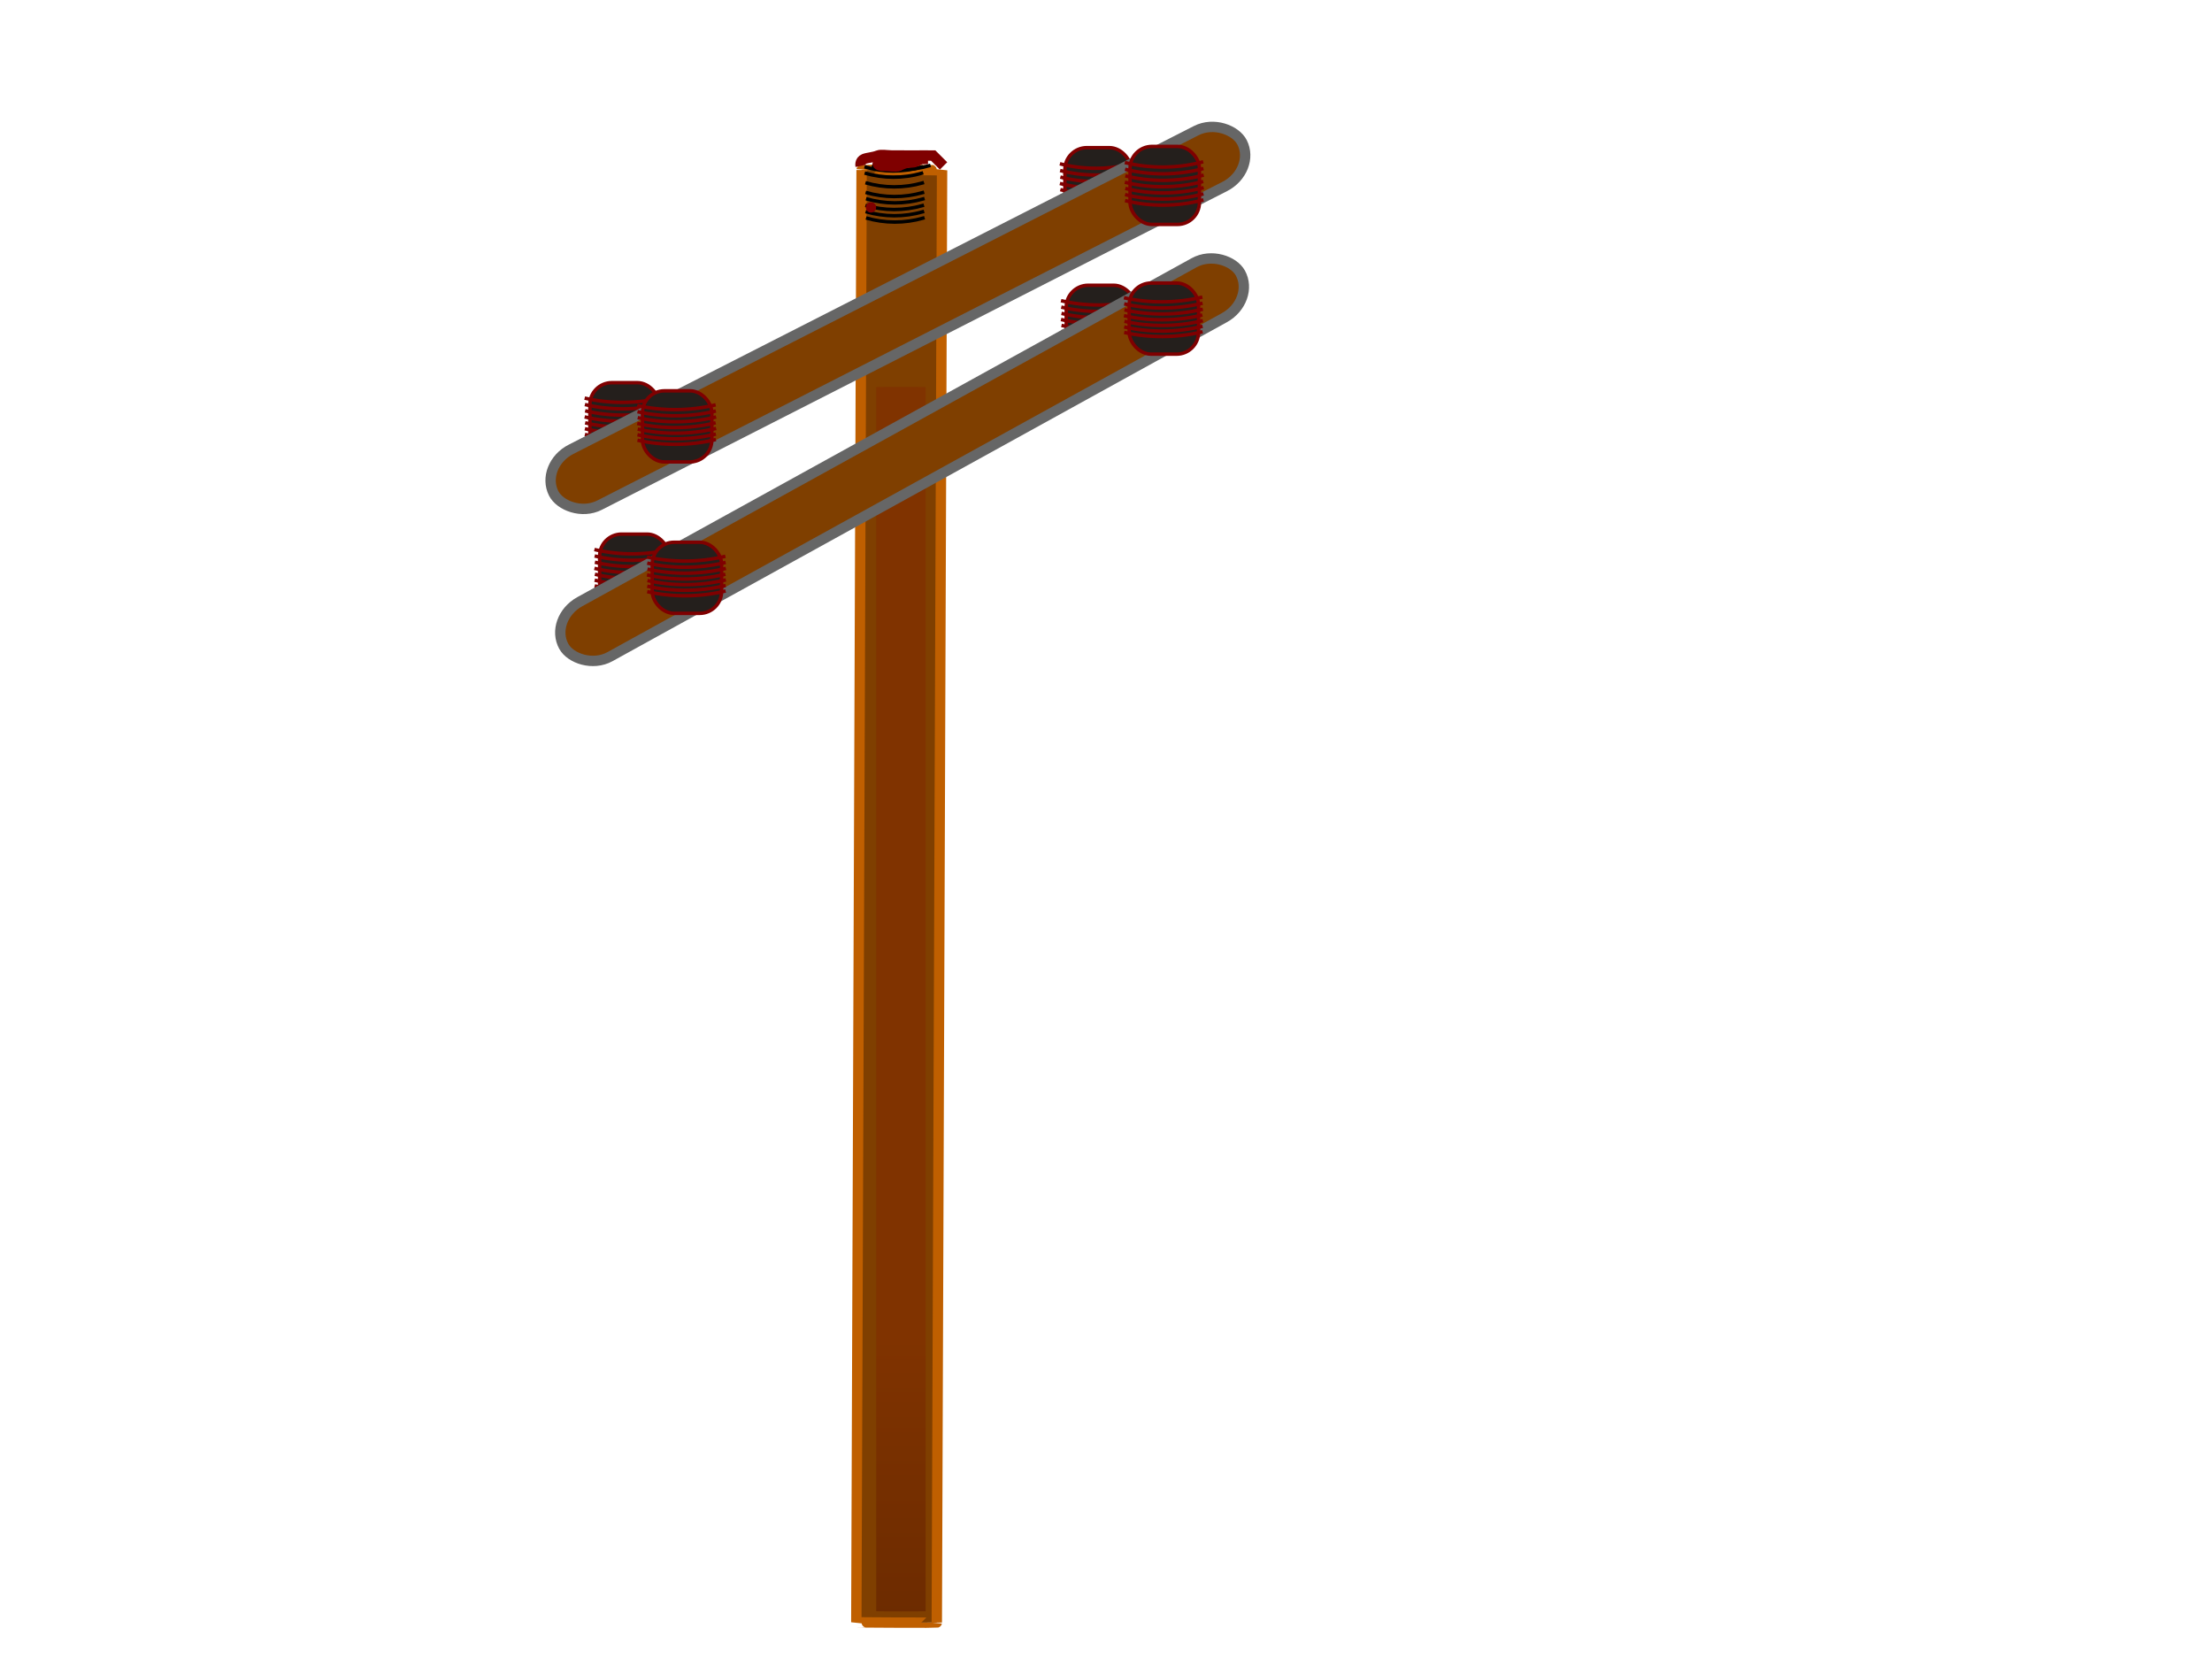 <?xml version="1.0"?><svg width="640" height="480" xmlns="http://www.w3.org/2000/svg" xmlns:xlink="http://www.w3.org/1999/xlink">
 <title>Distribution Pole</title>
 <defs>
  <linearGradient id="linearGradient2842">
   <stop offset="0" id="stop2844" stop-color="#2b1100"/>
   <stop offset="1" id="stop2846" stop-color="#552200"/>
  </linearGradient>
  <linearGradient id="linearGradient2836">
   <stop offset="0" id="stop2838" stop-color="#2b1100"/>
   <stop offset="1" id="stop2840" stop-color="#803300"/>
  </linearGradient>
  <linearGradient xlink:href="#linearGradient2836" id="linearGradient4061" x1="8.88" y1="1.774" x2="8.88" y2="0.774"/>
  <linearGradient xlink:href="#linearGradient2836" id="linearGradient4063" x1="8.88" y1="1.774" x2="8.88" y2="0.774"/>
  <linearGradient xlink:href="#linearGradient2836" id="linearGradient4065" gradientUnits="userSpaceOnUse" gradientTransform="translate(179.807,87.105)" x1="228.571" y1="659.505" x2="228.571" y2="305.219"/>
  <linearGradient xlink:href="#linearGradient2842" id="linearGradient4067" gradientUnits="userSpaceOnUse" gradientTransform="matrix(1,0,0,1.333,177.575,-67.576)" x1="233" y1="411.791" x2="233" y2="317.505"/>
  <linearGradient xlink:href="#linearGradient2836-3" id="linearGradient4061-2" gradientUnits="userSpaceOnUse" gradientTransform="translate(179.807,86.873)" x1="228.571" y1="659.505" x2="228.571" y2="305.219"/>
  <linearGradient id="linearGradient2836-3">
   <stop offset="0" id="stop2838-3" stop-color="#2b1100"/>
   <stop offset="1" id="stop2840-4" stop-color="#803300"/>
  </linearGradient>
  <linearGradient xlink:href="#linearGradient2836-3" id="linearGradient4063-1" gradientUnits="userSpaceOnUse" gradientTransform="translate(179.807,86.873)" x1="228.571" y1="659.505" x2="228.571" y2="305.219"/>
  <linearGradient xlink:href="#linearGradient2836-3" id="linearGradient4065-1" gradientUnits="userSpaceOnUse" gradientTransform="translate(179.807,87.105)" x1="228.571" y1="659.505" x2="228.571" y2="305.219"/>
  <linearGradient xlink:href="#linearGradient2842-3" id="linearGradient4067-9" gradientUnits="userSpaceOnUse" gradientTransform="matrix(1,0,0,1.333,177.575,-67.576)" x1="233" y1="411.791" x2="233" y2="317.505"/>
  <linearGradient id="linearGradient2842-3">
   <stop offset="0" id="stop2844-1" stop-color="#2b1100"/>
   <stop offset="1" id="stop2846-9" stop-color="#552200"/>
  </linearGradient>
  <linearGradient xlink:href="#linearGradient2836-3-5" id="linearGradient4061-2-7" gradientUnits="userSpaceOnUse" gradientTransform="translate(179.807,86.873)" x1="228.571" y1="659.505" x2="228.571" y2="305.219"/>
  <linearGradient id="linearGradient2836-3-5">
   <stop offset="0" id="stop2838-3-4" stop-color="#2b1100"/>
   <stop offset="1" id="stop2840-4-1" stop-color="#803300"/>
  </linearGradient>
  <linearGradient xlink:href="#linearGradient2836-3-5" id="linearGradient4063-1-2" gradientUnits="userSpaceOnUse" gradientTransform="translate(179.807,86.873)" x1="228.571" y1="659.505" x2="228.571" y2="305.219"/>
  <linearGradient xlink:href="#linearGradient2836-3-5" id="linearGradient4065-1-0" gradientUnits="userSpaceOnUse" gradientTransform="translate(179.807,87.105)" x1="228.571" y1="659.505" x2="228.571" y2="305.219"/>
  <linearGradient xlink:href="#linearGradient2842-3-7" id="linearGradient4067-9-7" gradientUnits="userSpaceOnUse" gradientTransform="matrix(1,0,0,1.333,177.575,-67.576)" x1="233" y1="411.791" x2="233" y2="317.505"/>
  <linearGradient id="linearGradient2842-3-7">
   <stop offset="0" id="stop2844-1-7" stop-color="#2b1100"/>
   <stop offset="1" id="stop2846-9-7" stop-color="#552200"/>
  </linearGradient>
 </defs>
 <g>
  <title>Layer 1</title>
  <g id="svg_20">
   <rect id="svg_21" stroke="#7f0000" width="20.072" height="21.571" x="308.494" y="82.536" rx="6.34" fill="#241f1c"/>
   <path id="svg_22" d="m306.982,86.995c7.199,1.701 15.101,1.664 22.272,-0.104c0.138,-0.034 0.275,-0.069 0.412,-0.104" stroke-width="1px" stroke="#7f0000" fill="none"/>
   <path id="svg_23" d="m307.051,88.86c7.199,1.701 15.101,1.664 22.272,-0.104c0.138,-0.034 0.275,-0.069 0.412,-0.104" stroke-width="1px" stroke="#7f0000" fill="none"/>
   <path id="svg_24" d="m307.12,90.674c7.199,1.701 15.101,1.664 22.272,-0.104c0.138,-0.034 0.275,-0.069 0.412,-0.104" stroke-width="1px" stroke="#7f0000" fill="none"/>
   <path id="svg_25" d="m306.982,92.438c7.199,1.701 15.101,1.664 22.272,-0.104c0.138,-0.034 0.275,-0.069 0.412,-0.104" stroke-width="1px" stroke="#7f0000" fill="none"/>
   <path id="svg_26" d="m307.12,94.149c7.199,1.701 15.101,1.664 22.271,-0.104c0.138,-0.034 0.275,-0.069 0.412,-0.104" stroke-width="1px" stroke="#7f0000" fill="none"/>
   <path id="svg_27" d="m307.051,95.86c7.199,1.701 15.101,1.664 22.272,-0.104c0.138,-0.034 0.275,-0.069 0.412,-0.104" stroke-width="1px" stroke="#7f0000" fill="none"/>
   <path id="svg_28" d="m307.051,97.519c7.199,1.701 15.101,1.664 22.272,-0.104c0.138,-0.034 0.275,-0.069 0.412,-0.104" stroke-width="1px" stroke="#7f0000" fill="none"/>
  </g>
  <g id="svg_2">
   <rect id="svg_3" stroke="#7f0000" width="20.072" height="21.571" x="173.494" y="154.536" rx="6.34" fill="#241f1c"/>
   <path id="svg_4" d="m171.982,158.995c7.199,1.701 15.101,1.664 22.272,-0.104c0.138,-0.034 0.275,-0.069 0.412,-0.104" stroke-width="1px" stroke="#7f0000" fill="none"/>
   <path id="svg_5" d="m172.051,160.86c7.199,1.701 15.101,1.664 22.272,-0.104c0.138,-0.034 0.275,-0.069 0.412,-0.104" stroke-width="1px" stroke="#7f0000" fill="none"/>
   <path id="svg_6" d="m172.12,162.674c7.199,1.701 15.101,1.664 22.272,-0.104c0.138,-0.034 0.275,-0.069 0.412,-0.104" stroke-width="1px" stroke="#7f0000" fill="none"/>
   <path id="svg_7" d="m171.982,164.438c7.199,1.701 15.101,1.664 22.272,-0.104c0.138,-0.034 0.275,-0.069 0.412,-0.104" stroke-width="1px" stroke="#7f0000" fill="none"/>
   <path id="svg_8" d="m172.12,166.149c7.199,1.701 15.101,1.664 22.271,-0.104c0.138,-0.034 0.275,-0.069 0.412,-0.104" stroke-width="1px" stroke="#7f0000" fill="none"/>
   <path id="svg_9" d="m172.051,167.86c7.199,1.701 15.101,1.664 22.272,-0.104c0.138,-0.034 0.275,-0.069 0.412,-0.104" stroke-width="1px" stroke="#7f0000" fill="none"/>
   <path id="svg_10" d="m172.051,169.519c7.199,1.701 15.101,1.664 22.272,-0.104c0.138,-0.034 0.275,-0.069 0.412,-0.104" stroke-width="1px" stroke="#7f0000" fill="none"/>
  </g>
  <rect id="rect2850" width="14.286" height="402.286" x="253.521" y="54.95" rx="10.269" ry="0.052" fill="url(#linearGradient4063)"/>
  <rect transform="rotate(0.208 260.164 259.325)" stroke-width="3" stroke="#bf5f00" ry="0.052" rx="10.269" y="49.182" x="248.521" height="420.286" width="23.286" id="rect2852" fill="#7f3f00"/>
  <rect ry="0.052" rx="10.269" y="111.95" x="253.521" height="354.286" width="14.286" id="rect2824" fill="url(#linearGradient4061)"/>
  <g id="g3954">
   <rect stroke="#7f0000" id="rect3956" width="20.072" height="21.571" x="170.673" y="110.719" rx="6.34" fill="#241f1c"/>
   <path id="path3958" d="m169.161,115.179c7.199,1.701 15.101,1.664 22.272,-0.104c0.138,-0.034 0.275,-0.069 0.412,-0.104" stroke-width="1px" stroke="#7f0000" fill="none"/>
   <path id="path3960" d="m169.229,117.043c7.199,1.701 15.101,1.664 22.271,-0.104c0.138,-0.034 0.275,-0.069 0.412,-0.104" stroke-width="1px" stroke="#7f0000" fill="none"/>
   <path id="path3962" d="m169.298,118.858c7.199,1.701 15.101,1.664 22.271,-0.104c0.138,-0.034 0.275,-0.069 0.412,-0.104" stroke-width="1px" stroke="#7f0000" fill="none"/>
   <path id="path3964" d="m169.161,120.621c7.199,1.701 15.101,1.664 22.272,-0.104c0.138,-0.034 0.275,-0.069 0.412,-0.104" stroke-width="1px" stroke="#7f0000" fill="none"/>
   <path id="path3966" d="m169.298,122.332c7.199,1.701 15.101,1.664 22.271,-0.104c0.138,-0.034 0.275,-0.069 0.412,-0.104" stroke-width="1px" stroke="#7f0000" fill="none"/>
   <path id="path3968" d="m169.229,124.044c7.199,1.701 15.101,1.664 22.271,-0.104c0.138,-0.034 0.275,-0.069 0.412,-0.104" stroke-width="1px" stroke="#7f0000" fill="none"/>
   <path id="path3970" d="m169.229,125.703c7.199,1.701 15.101,1.664 22.271,-0.104c0.138,-0.034 0.275,-0.069 0.412,-0.104" stroke-width="1px" stroke="#7f0000" fill="none"/>
  </g>
  <g id="g3972">
   <rect stroke="#7f0000" id="rect3974" width="19.192" height="22.571" x="308.107" y="42.719" rx="6.34" fill="#241f1c"/>
   <path id="path3976" d="m306.661,47.386c6.884,1.78 14.439,1.741 21.296,-0.109c0.132,-0.035 0.263,-0.072 0.394,-0.109" stroke-width="1px" stroke="#7f0000" fill="none"/>
   <path id="path3978" d="m306.726,49.336c6.884,1.78 14.439,1.741 21.296,-0.109c0.132,-0.035 0.263,-0.072 0.394,-0.109" stroke-width="1px" stroke="#7f0000" fill="none"/>
   <path id="path3980" d="m306.792,51.235c6.884,1.78 14.439,1.741 21.296,-0.109c0.132,-0.035 0.263,-0.072 0.394,-0.109" stroke-width="1px" stroke="#7f0000" fill="none"/>
   <path id="path3982" d="m306.661,53.08c6.884,1.78 14.439,1.741 21.296,-0.109c0.132,-0.035 0.263,-0.072 0.394,-0.109" stroke-width="1px" stroke="#7f0000" fill="none"/>
   <path id="path3984" d="m306.792,54.871c6.884,1.78 14.439,1.741 21.296,-0.109c0.132,-0.035 0.263,-0.072 0.394,-0.109" stroke-width="1px" stroke="#7f0000" fill="none"/>
   <path id="path3986" d="m306.726,56.661c6.884,1.78 14.439,1.741 21.296,-0.109c0.132,-0.035 0.263,-0.072 0.394,-0.109" stroke-width="1px" stroke="#7f0000" fill="none"/>
   <path id="path3988" d="m306.726,58.397c6.884,1.78 14.439,1.741 21.296,-0.109c0.132,-0.035 0.263,-0.072 0.394,-0.109" stroke-width="1px" stroke="#7f0000" fill="none"/>
  </g>
  <rect stroke-width="3" stroke="#666666" rx="10.269" y="82.906" x="148.003" height="18.143" width="223.571" id="rect2826" fill="#7f3f00" transform="rotate(-27.008 259.789 91.978)"/>
  <path id="path3675" d="m250.126,48.265c5.363,1.583 11.179,1.598 16.549,0.042c0.128,-0.037 0.256,-0.075 0.383,-0.114" stroke-width="1px" stroke="#000000" fill="none"/>
  <path id="path3675-4" d="m250.174,50.065c5.363,1.583 11.178,1.598 16.549,0.042c0.128,-0.037 0.255,-0.075 0.383,-0.114" stroke-width="1px" stroke="#000000" fill="none"/>
  <path id="path3675-48" d="m252.3,47.896c5.363,1.583 11.179,1.597 16.549,0.042c0.128,-0.037 0.256,-0.075 0.383,-0.114" stroke-width="1px" stroke="#000000" fill="none"/>
  <path id="path3675-5" d="m250.403,52.868c5.362,1.583 11.178,1.598 16.549,0.043c0.127,-0.037 0.255,-0.075 0.382,-0.114" stroke-width="1px" stroke="#000000" fill="none"/>
  <path id="path3675-4-5" d="m250.45,55.668c5.363,1.583 11.179,1.598 16.549,0.042c0.128,-0.037 0.256,-0.074 0.383,-0.113" stroke-width="1px" stroke="#000000" fill="none"/>
  <path id="path3675-48-1" d="m250.577,57.499c5.362,1.583 11.178,1.598 16.549,0.042c0.127,-0.037 0.255,-0.075 0.382,-0.113" stroke-width="1px" stroke="#000000" fill="none"/>
  <path id="path3675-2" d="m250.403,59.424c5.362,1.583 11.178,1.598 16.549,0.042c0.127,-0.037 0.255,-0.074 0.382,-0.113" stroke-width="1px" stroke="#000000" fill="none"/>
  <path id="path3675-4-7" d="m250.45,61.224c5.363,1.583 11.179,1.598 16.549,0.042c0.128,-0.037 0.256,-0.075 0.383,-0.113" stroke-width="1px" stroke="#000000" fill="none"/>
  <path id="path3675-48-6" d="m250.577,63.055c5.362,1.583 11.178,1.598 16.549,0.042c0.127,-0.037 0.255,-0.075 0.382,-0.114" stroke-width="1px" stroke="#000000" fill="none"/>
  <g id="g3916">
   <rect stroke="#7f0000" rx="6.34" y="113.076" x="185.887" height="20.571" width="20.072" id="rect3795" fill="#241f1c"/>
   <path d="m184.375,117.329c7.199,1.622 15.101,1.587 22.272,-0.099c0.138,-0.032 0.275,-0.065 0.412,-0.099" id="path3832" stroke-width="1px" stroke="#7f0000" fill="none"/>
   <path d="m184.444,119.107c7.199,1.622 15.101,1.587 22.272,-0.099c0.138,-0.032 0.275,-0.065 0.412,-0.099" id="path3832-3" stroke-width="1px" stroke="#7f0000" fill="none"/>
   <path d="m184.512,120.838c7.199,1.622 15.101,1.587 22.272,-0.099c0.138,-0.032 0.275,-0.065 0.412,-0.099" id="path3832-6" stroke-width="1px" stroke="#7f0000" fill="none"/>
   <path d="m184.375,122.519c7.199,1.622 15.101,1.587 22.272,-0.099c0.138,-0.032 0.275,-0.065 0.412,-0.099" id="path3832-7" stroke-width="1px" stroke="#7f0000" fill="none"/>
   <path d="m184.513,124.151c7.199,1.622 15.101,1.587 22.272,-0.099c0.138,-0.032 0.275,-0.065 0.412,-0.099" id="path3832-8" stroke-width="1px" stroke="#7f0000" fill="none"/>
   <path d="m184.444,125.783c7.199,1.622 15.101,1.587 22.272,-0.099c0.138,-0.032 0.275,-0.065 0.412,-0.099" id="path3832-9" stroke-width="1px" stroke="#7f0000" fill="none"/>
   <path d="m184.444,127.365c7.199,1.622 15.101,1.587 22.272,-0.099c0.138,-0.032 0.275,-0.065 0.412,-0.099" id="path3832-31" stroke-width="1px" stroke="#7f0000" fill="none"/>
  </g>
  <g id="g3990">
   <rect stroke="#7f0000" rx="6.34" y="42.362" x="326.959" height="22.571" width="20.072" id="rect3992" fill="#241f1c"/>
   <path d="m325.446,47.028c7.199,1.78 15.101,1.741 22.272,-0.109c0.138,-0.035 0.275,-0.072 0.412,-0.109" id="path3994" stroke-width="1px" stroke="#7f0000" fill="none"/>
   <path d="m325.515,48.979c7.199,1.78 15.101,1.741 22.272,-0.109c0.138,-0.035 0.275,-0.072 0.412,-0.109" id="path3996" stroke-width="1px" stroke="#7f0000" fill="none"/>
   <path d="m325.584,50.878c7.199,1.78 15.101,1.741 22.272,-0.109c0.138,-0.036 0.275,-0.072 0.412,-0.109" id="path3998" stroke-width="1px" stroke="#7f0000" fill="none"/>
   <path d="m325.446,52.723c7.199,1.78 15.101,1.741 22.272,-0.109c0.138,-0.035 0.275,-0.072 0.412,-0.109" id="path4000" stroke-width="1px" stroke="#7f0000" fill="none"/>
   <path d="m325.584,54.514c7.199,1.78 15.101,1.741 22.272,-0.109c0.138,-0.035 0.275,-0.072 0.412,-0.109" id="path4002" stroke-width="1px" stroke="#7f0000" fill="none"/>
   <path d="m325.515,56.304c7.199,1.78 15.101,1.741 22.272,-0.109c0.138,-0.035 0.275,-0.072 0.412,-0.109" id="path4004" stroke-width="1px" stroke="#7f0000" fill="none"/>
   <path d="m325.515,58.04c7.199,1.78 15.101,1.741 22.272,-0.109c0.138,-0.035 0.275,-0.072 0.412,-0.109" id="path4006" stroke-width="1px" stroke="#7f0000" fill="none"/>
  </g>
  <rect id="svg_1" stroke-width="3" stroke="#666666" rx="10.269" y="123.929" x="149.214" height="18.143" width="223.571" fill="#7f3f00" transform="rotate(-28.887 261 133)"/>
  <g id="svg_11">
   <rect id="svg_12" stroke="#7f0000" rx="6.34" y="156.893" x="188.709" height="20.571" width="20.072" fill="#241f1c"/>
   <path id="svg_13" d="m187.196,161.146c7.199,1.622 15.101,1.587 22.272,-0.099c0.138,-0.032 0.275,-0.065 0.412,-0.099" stroke-width="1px" stroke="#7f0000" fill="none"/>
   <path id="svg_14" d="m187.265,162.924c7.199,1.622 15.101,1.587 22.272,-0.099c0.138,-0.032 0.275,-0.065 0.412,-0.099" stroke-width="1px" stroke="#7f0000" fill="none"/>
   <path id="svg_15" d="m187.334,164.654c7.199,1.622 15.101,1.587 22.272,-0.099c0.138,-0.032 0.275,-0.065 0.412,-0.099" stroke-width="1px" stroke="#7f0000" fill="none"/>
   <path id="svg_16" d="m187.196,166.336c7.199,1.622 15.101,1.587 22.272,-0.099c0.138,-0.032 0.275,-0.065 0.412,-0.099" stroke-width="1px" stroke="#7f0000" fill="none"/>
   <path id="svg_17" d="m187.334,167.968c7.199,1.622 15.101,1.587 22.272,-0.099c0.138,-0.032 0.275,-0.065 0.412,-0.099" stroke-width="1px" stroke="#7f0000" fill="none"/>
   <path id="svg_18" d="m187.265,169.599c7.199,1.622 15.101,1.587 22.272,-0.099c0.138,-0.032 0.275,-0.065 0.412,-0.099" stroke-width="1px" stroke="#7f0000" fill="none"/>
   <path id="svg_19" d="m187.265,171.182c7.199,1.622 15.101,1.587 22.272,-0.099c0.138,-0.032 0.275,-0.065 0.412,-0.099" stroke-width="1px" stroke="#7f0000" fill="none"/>
  </g>
  <g id="svg_29">
   <rect id="svg_30" stroke="#7f0000" rx="6.34" y="81.893" x="326.709" height="20.571" width="20.072" fill="#241f1c"/>
   <path id="svg_31" d="m325.196,86.146c7.199,1.622 15.101,1.587 22.272,-0.099c0.138,-0.032 0.275,-0.065 0.412,-0.099" stroke-width="1px" stroke="#7f0000" fill="none"/>
   <path id="svg_32" d="m325.265,87.924c7.199,1.622 15.101,1.587 22.272,-0.099c0.138,-0.032 0.275,-0.065 0.412,-0.099" stroke-width="1px" stroke="#7f0000" fill="none"/>
   <path id="svg_33" d="m325.334,89.654c7.199,1.622 15.101,1.587 22.272,-0.099c0.138,-0.032 0.275,-0.065 0.412,-0.099" stroke-width="1px" stroke="#7f0000" fill="none"/>
   <path id="svg_34" d="m325.196,91.336c7.199,1.622 15.101,1.587 22.272,-0.099c0.138,-0.032 0.275,-0.065 0.412,-0.099" stroke-width="1px" stroke="#7f0000" fill="none"/>
   <path id="svg_35" d="m325.334,92.968c7.199,1.622 15.101,1.587 22.272,-0.099c0.138,-0.032 0.275,-0.065 0.412,-0.099" stroke-width="1px" stroke="#7f0000" fill="none"/>
   <path id="svg_36" d="m325.265,94.599c7.199,1.622 15.101,1.587 22.272,-0.099c0.138,-0.032 0.275,-0.065 0.412,-0.099" stroke-width="1px" stroke="#7f0000" fill="none"/>
   <path id="svg_37" d="m325.265,96.182c7.199,1.622 15.101,1.587 22.272,-0.099c0.138,-0.032 0.275,-0.065 0.412,-0.099" stroke-width="1px" stroke="#7f0000" fill="none"/>
  </g>
  <polyline id="svg_38" points="260,48 260,48 " stroke-linecap="round" stroke-linejoin="null" stroke-dasharray="null" stroke-width="3" stroke="#7f0000" fill="none"/>
  <ellipse id="svg_41" cy="-63" cx="-125" stroke-linecap="null" stroke-linejoin="null" stroke-dasharray="null" stroke-width="3" stroke="#7f0000" fill="none"/>
  <path d="m249,48c0,0 -0.307,-1.459 1,-2c0.924,-0.383 2.693,-0.459 4,-1c0.924,-0.383 3,0 4,0c1,0 3,0 4,0c1,0 3,0 4,0c1,0 2,0 4,0l1,1l1,1l1,1" id="svg_43" stroke-linecap="null" stroke-linejoin="null" stroke-dasharray="null" stroke-width="3" stroke="#7f0000" fill="none"/>
  <polyline id="svg_44" points="252,60 252,60 " stroke-linecap="round" stroke-linejoin="null" stroke-dasharray="null" stroke-width="3" stroke="#7f0000" fill="none"/>
  <path d="m259,46c0,0 -1,1 -2,1c-1,0 1,0 2,0c1,0 3,0 4,-1c1,-1 -1,-1 -2,-1c-1,0 -3,0 -4,0c-1,0 -2.459,0.693 -3,2c-0.383,0.924 1,1 2,1c1,0 3.076,0.383 4,0c1.307,-0.541 2,-1 4,-1c1,0 2,-1 3,-1l0,-1l-1,0" id="svg_45" stroke-linecap="null" stroke-linejoin="null" stroke-dasharray="null" stroke-width="3" stroke="#7f0000" fill="none"/>
 </g>
</svg>
